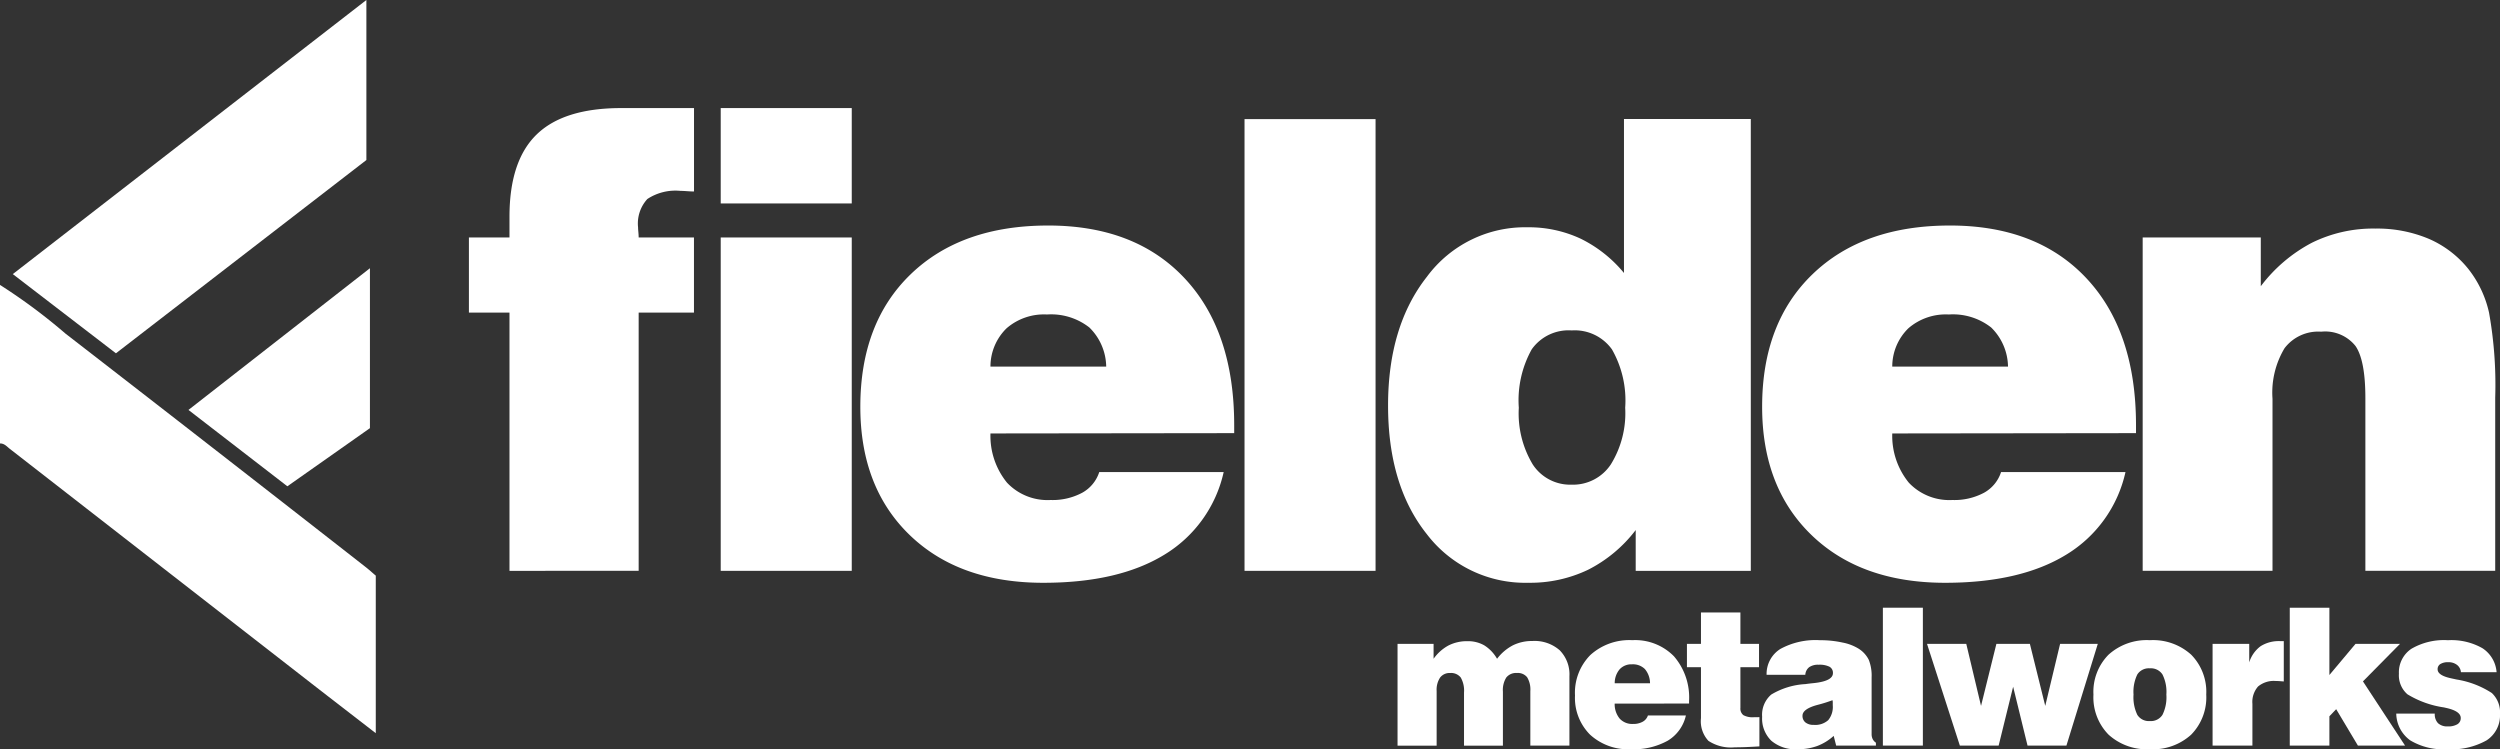 <svg xmlns="http://www.w3.org/2000/svg" width="211.478" height="63.379" viewBox="0 0 211.478 63.379"><rect x="0" y="0" width="211.478" height="63.379" fill="#333333" stroke="none"/><defs><style>.a{fill:#fff;}</style></defs><g transform="translate(905.015 -975.638)"><path class="a" d="M-905.015,1074.371a47.835,47.835,0,0,1,5.538,4.117q12.709,9.836,25.371,19.732c.287.223.556.47.878.743v13.327c-1.9-1.47-3.651-2.816-5.393-4.171q-12.783-9.94-25.565-19.882c-.249-.194-.464-.466-.829-.456Z" transform="translate(0 -74.631)"/><path class="a" d="M-870.672,975.638v13.537l-21.186,16.349-8.725-6.7Z" transform="translate(-3.35)"/><path class="a" d="M-824.361,1068.584v13.529l-6.985,4.918-8.366-6.459Z" transform="translate(-49.361 -70.257)"/><g transform="translate(-865.349 984.78)"><path class="a" d="M-739.091,1052.233V1030.39h-3.432v-6.356h3.432v-1.764q0-4.721,2.3-6.952t7.157-2.231h6.152v7.056c-.136,0-.33-.008-.585-.026s-.441-.026-.559-.026a4.32,4.32,0,0,0-2.8.687,3.063,3.063,0,0,0-.788,2.4q0,.13.025.4c.017.181.025.333.025.454h4.678v6.356h-4.678v21.843Z" transform="translate(742.523 -1013.087)"/><path class="a" d="M-655.268,1021.155v-8.068h11.084v8.068Zm0,31.078v-28.2h11.084v28.2Z" transform="translate(676.568 -1013.087)"/><path class="a" d="M-586.675,1074.645h10.525a10.937,10.937,0,0,1-5.021,6.991q-3.877,2.374-10.233,2.374-7.118,0-11.3-4.034t-4.182-10.856q0-7.108,4.271-11.22t11.618-4.112q7.372,0,11.555,4.475t4.182,12.413v.675l-20.618.026a6.281,6.281,0,0,0,1.4,4.164,4.711,4.711,0,0,0,3.686,1.466,5.317,5.317,0,0,0,2.669-.61A3.082,3.082,0,0,0-586.675,1074.645Zm-9.2-8.924h9.788a4.724,4.724,0,0,0-1.424-3.307,5.245,5.245,0,0,0-3.584-1.1,4.83,4.83,0,0,0-3.419,1.167A4.524,4.524,0,0,0-595.878,1065.721Z" transform="translate(639.996 -1043.853)"/><path class="a" d="M-473.75,1055.124v-38.212h11.084v38.212Z" transform="translate(539.36 -1015.978)"/><path class="a" d="M-393.324,1055.124h-9.737v-3.45a11.718,11.718,0,0,1-4.029,3.359,11.319,11.319,0,0,1-5.047,1.1,10.465,10.465,0,0,1-8.593-4.112q-3.279-4.111-3.279-10.882,0-6.719,3.292-10.9a10.316,10.316,0,0,1,8.478-4.177,10.391,10.391,0,0,1,4.512.96,11.059,11.059,0,0,1,3.674,2.906v-13.023h10.728Zm-15.152-7.289a3.834,3.834,0,0,0,3.318-1.725,8.244,8.244,0,0,0,1.208-4.786,8.712,8.712,0,0,0-1.118-4.929,3.87,3.87,0,0,0-3.407-1.608,3.814,3.814,0,0,0-3.381,1.6,8.859,8.859,0,0,0-1.093,4.942,8.367,8.367,0,0,0,1.182,4.8A3.779,3.779,0,0,0-408.476,1047.834Z" transform="translate(501.761 -1015.978)"/><path class="a" d="M-274.176,1074.645h10.525a10.937,10.937,0,0,1-5.021,6.991q-3.877,2.374-10.233,2.374-7.118,0-11.3-4.034t-4.182-10.856q0-7.108,4.271-11.22t11.618-4.112q7.372,0,11.555,4.475t4.182,12.413v.675l-20.618.026a6.281,6.281,0,0,0,1.4,4.164,4.711,4.711,0,0,0,3.686,1.466,5.316,5.316,0,0,0,2.669-.61A3.082,3.082,0,0,0-274.176,1074.645Zm-9.2-8.924h9.788a4.725,4.725,0,0,0-1.424-3.307,5.245,5.245,0,0,0-3.585-1.1,4.83,4.83,0,0,0-3.419,1.167A4.523,4.523,0,0,0-283.379,1065.721Z" transform="translate(403.782 -1043.853)"/><path class="a" d="M-162.515,1083.8v-28.2h9.991v4.125a12.993,12.993,0,0,1,4.309-3.671,11.713,11.713,0,0,1,5.377-1.206,11.245,11.245,0,0,1,4.5.856,8.733,8.733,0,0,1,3.356,2.542,9.158,9.158,0,0,1,1.767,3.723,34.618,34.618,0,0,1,.521,7.173V1083.8h-10.983V1069.2q0-3.216-.839-4.423a3.28,3.28,0,0,0-2.9-1.206,3.578,3.578,0,0,0-3.1,1.4,7.3,7.3,0,0,0-1.017,4.28V1083.8Z" transform="translate(304.101 -1044.655)"/></g><g transform="translate(-786.795 1027.045)"><path class="a" d="M-420.727,1206.6v-8.607h3.049v1.259a3.7,3.7,0,0,1,1.257-1.124,3.425,3.425,0,0,1,1.606-.364,2.757,2.757,0,0,1,1.431.356,3.226,3.226,0,0,1,1.075,1.132,4.022,4.022,0,0,1,1.342-1.14,3.634,3.634,0,0,1,1.645-.364,3.219,3.219,0,0,1,2.312.784,2.9,2.9,0,0,1,.822,2.2v5.867h-3.306v-4.608a2.008,2.008,0,0,0-.268-1.172,1,1,0,0,0-.865-.364,1.055,1.055,0,0,0-.9.38,1.977,1.977,0,0,0-.287,1.188v4.577h-3.29v-4.489a2.239,2.239,0,0,0-.275-1.271,1.036,1.036,0,0,0-.9-.384,1,1,0,0,0-.85.388,1.869,1.869,0,0,0-.291,1.132v4.624Z" transform="translate(420.727 -1194.932)"/><path class="a" d="M-353.065,1203.849h3.212a3.338,3.338,0,0,1-1.533,2.134,5.926,5.926,0,0,1-3.123.724,4.758,4.758,0,0,1-3.449-1.231,4.389,4.389,0,0,1-1.276-3.314,4.532,4.532,0,0,1,1.3-3.425,4.9,4.9,0,0,1,3.546-1.255,4.592,4.592,0,0,1,3.527,1.366,5.333,5.333,0,0,1,1.276,3.789v.205l-6.293.008a1.917,1.917,0,0,0,.427,1.271,1.437,1.437,0,0,0,1.125.448,1.622,1.622,0,0,0,.815-.186A.94.94,0,0,0-353.065,1203.849Zm-2.809-2.724h2.987a1.878,1.878,0,0,0-.435-1.2,1.438,1.438,0,0,0-1.094-.4,1.339,1.339,0,0,0-1.044.424A1.8,1.8,0,0,0-355.874,1201.125Z" transform="translate(374.245 -1194.736)"/><path class="a" d="M-315.922,1195.926a.7.7,0,0,0,.248.614,1.593,1.593,0,0,0,.885.178c.124,0,.218,0,.283,0s.128-.007.19-.012v2.478q-.621.039-1.129.059t-.951.02a3.462,3.462,0,0,1-2.231-.546,2.432,2.432,0,0,1-.632-1.916v-4.315h-1.187v-1.971h1.187v-2.661h3.336v2.661h1.575v1.971h-1.575Z" transform="translate(344.926 -1187.454)"/><path class="a" d="M-288.125,1206.4l-.209-.823a4.335,4.335,0,0,1-1.389.855,4.781,4.781,0,0,1-1.676.277,3.144,3.144,0,0,1-2.207-.717,2.609,2.609,0,0,1-.78-2.023,2.261,2.261,0,0,1,.768-1.885,6.268,6.268,0,0,1,2.9-.887q.271-.04.729-.087,1.591-.174,1.591-.839a.582.582,0,0,0-.291-.542,1.892,1.892,0,0,0-.92-.17,1.312,1.312,0,0,0-.8.21.879.879,0,0,0-.326.645h-3.275a2.494,2.494,0,0,1,1.164-2.189,6.2,6.2,0,0,1,3.352-.74,8.74,8.74,0,0,1,1.92.2,4.015,4.015,0,0,1,1.37.53,2.364,2.364,0,0,1,.838.93,3.638,3.638,0,0,1,.24,1.485v4.8a.932.932,0,0,0,.093.424.779.779,0,0,0,.271.3v.246Zm-.31-3.84a12.24,12.24,0,0,1-1.28.4q-1.257.34-1.257.911a.7.7,0,0,0,.248.57,1.077,1.077,0,0,0,.706.206,1.64,1.64,0,0,0,1.222-.4,1.757,1.757,0,0,0,.384-1.259q0-.182,0-.273A1.008,1.008,0,0,0-288.435,1202.559Z" transform="translate(325.228 -1194.736)"/><path class="a" d="M-252.546,1197.892v-11.663h3.383v11.663Z" transform="translate(293.601 -1186.229)"/><path class="a" d="M-234.473,1207.356l-2.778-8.607h3.321l1.249,5.25,1.3-5.25h2.832l1.3,5.25,1.257-5.25h3.189l-2.654,8.607h-3.29l-1.218-4.98-1.226,4.98Z" transform="translate(282.039 -1195.693)"/><path class="a" d="M-179.577,1202.083a4.47,4.47,0,0,1,1.273-3.369,4.821,4.821,0,0,1,3.5-1.231,4.807,4.807,0,0,1,3.5,1.231,4.476,4.476,0,0,1,1.269,3.369,4.5,4.5,0,0,1-1.273,3.389,4.8,4.8,0,0,1-3.492,1.235,4.815,4.815,0,0,1-3.5-1.235A4.5,4.5,0,0,1-179.577,1202.083Zm3.391,0a3.423,3.423,0,0,0,.322,1.718,1.148,1.148,0,0,0,1.059.523,1.164,1.164,0,0,0,1.067-.527,3.36,3.36,0,0,0,.33-1.714,3.294,3.294,0,0,0-.33-1.7,1.169,1.169,0,0,0-1.067-.519,1.154,1.154,0,0,0-1.059.515A3.355,3.355,0,0,0-176.186,1202.083Z" transform="translate(238.444 -1194.736)"/><path class="a" d="M-138.292,1206.644v-8.606h3.1v1.568a2.693,2.693,0,0,1,.958-1.366,2.877,2.877,0,0,1,1.665-.432h.3v3.412l-.357-.028q-.171-.012-.326-.012a2.067,2.067,0,0,0-1.494.467,1.974,1.974,0,0,0-.477,1.465v3.531Z" transform="translate(207.237 -1194.981)"/><path class="a" d="M-111.547,1197.892v-11.663h3.352v5.693l2.211-2.636h3.763l-3.135,3.175,3.562,5.432h-3.988l-1.839-3.08-.574.6v2.478Z" transform="translate(187.021 -1186.229)"/><path class="a" d="M-74.644,1203.691h3.259a1.093,1.093,0,0,0,.276.816,1.138,1.138,0,0,0,.826.269,1.5,1.5,0,0,0,.811-.182.592.592,0,0,0,.283-.53q0-.578-1.249-.855c-.073-.016-.129-.029-.171-.039a8.166,8.166,0,0,1-3.088-1.109,2.125,2.125,0,0,1-.722-1.742,2.4,2.4,0,0,1,1.059-2.11,5.473,5.473,0,0,1,3.092-.724,5.3,5.3,0,0,1,2.921.681,2.656,2.656,0,0,1,1.191,2.027h-3.018a.865.865,0,0,0-.33-.618,1.149,1.149,0,0,0-.733-.229,1.225,1.225,0,0,0-.675.154.5.5,0,0,0-.233.448q0,.514,1.14.76l.458.1a7.692,7.692,0,0,1,2.987,1.144,2.238,2.238,0,0,1,.691,1.778A2.509,2.509,0,0,1-67,1205.955a6.057,6.057,0,0,1-3.341.752,5.425,5.425,0,0,1-3.123-.752A2.848,2.848,0,0,1-74.644,1203.691Z" transform="translate(159.126 -1194.736)"/></g></g></svg>